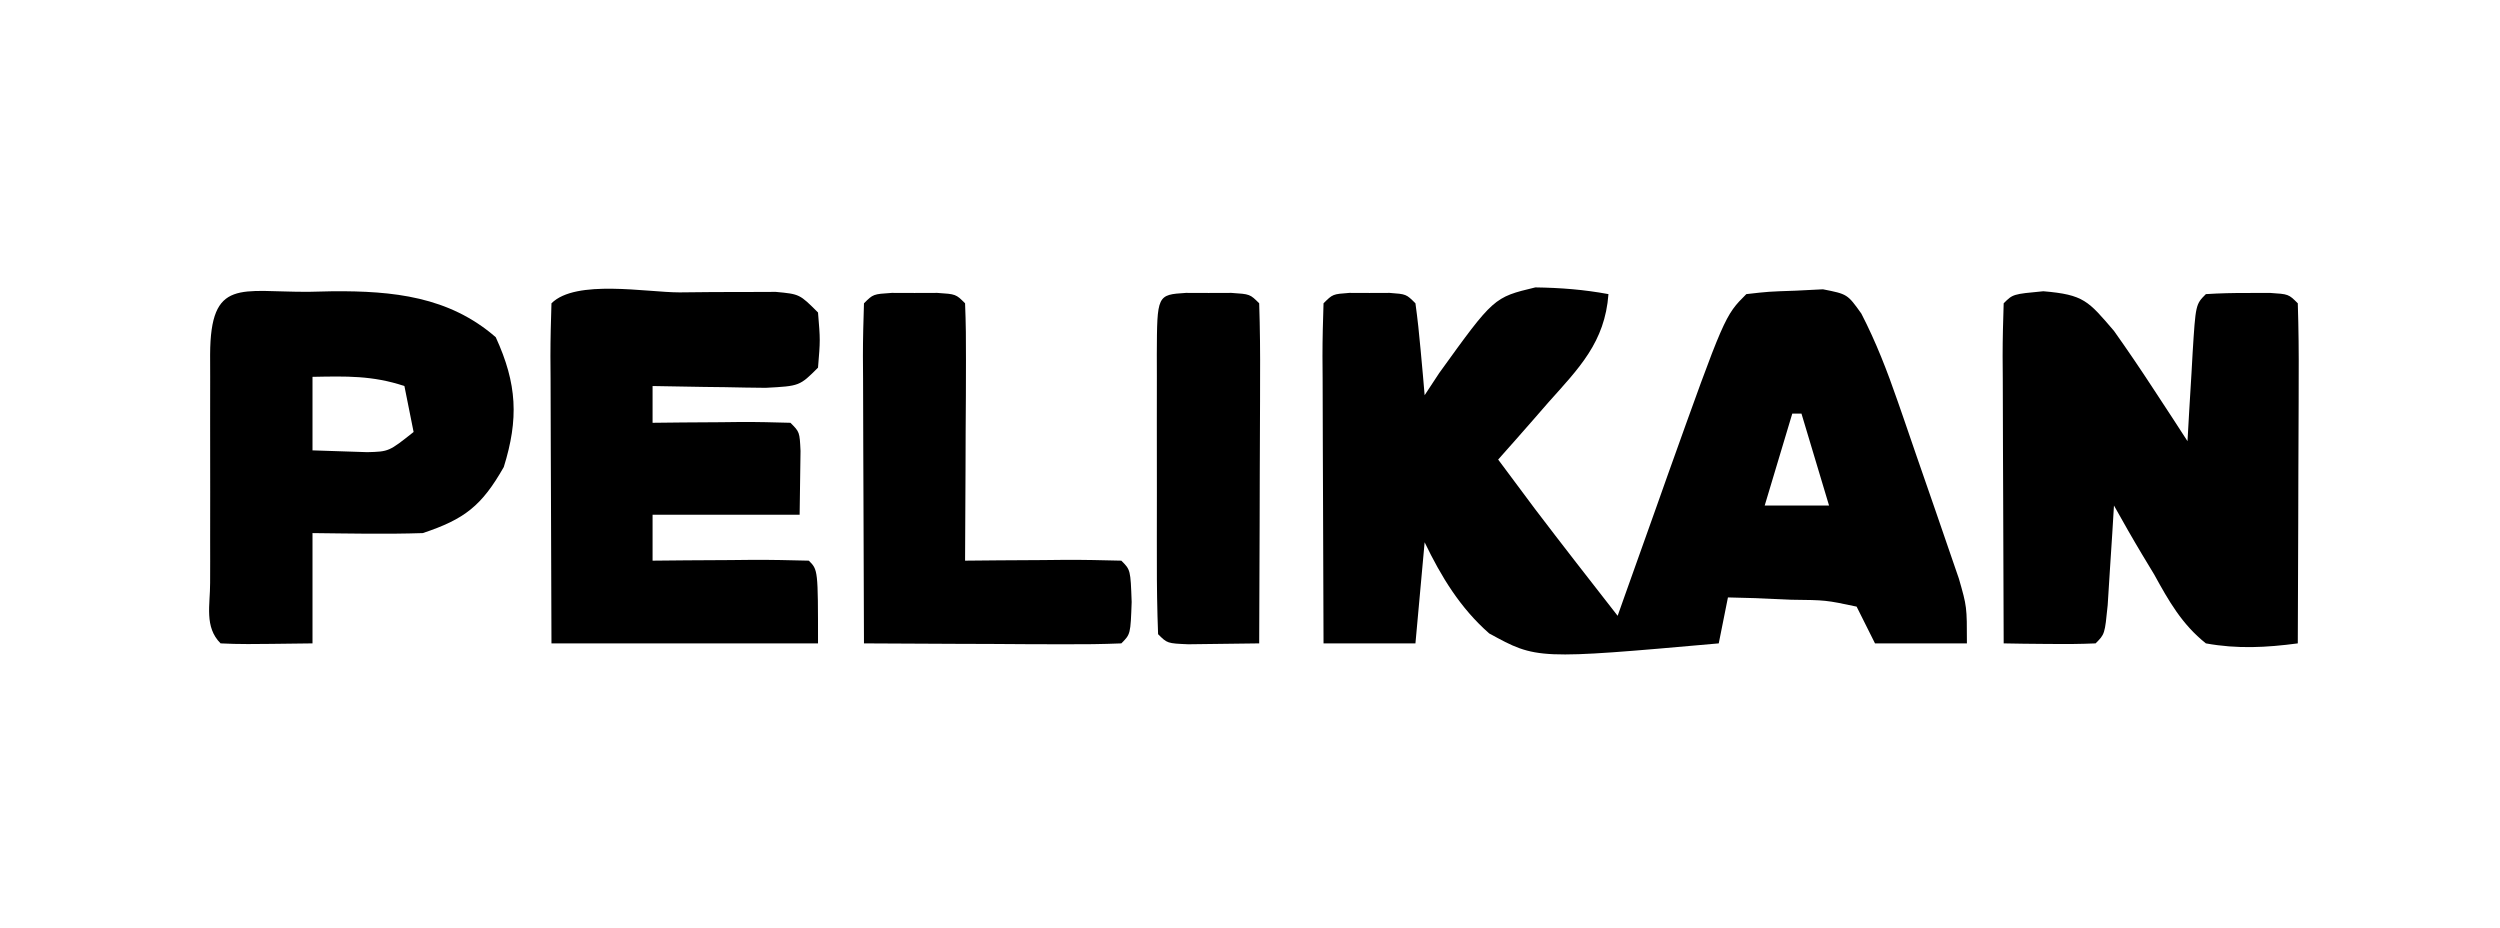 <?xml version="1.0" encoding="UTF-8"?>
<svg version="1.1" xmlns="http://www.w3.org/2000/svg" width="272" height="101">
<path d="M0 0 C0.722 0.003 1.444 0.005 2.188 0.008 C2.909 0.005 3.631 0.003 4.375 0 C6.188 0.133 6.188 0.133 7.188 1.133 C7.42 2.815 7.6 4.504 7.75 6.195 C7.834 7.114 7.918 8.034 8.004 8.98 C8.064 9.691 8.125 10.401 8.188 11.133 C8.971 9.942 8.971 9.942 9.77 8.727 C15.71 0.487 15.71 0.487 20.234 -0.598 C22.962 -0.559 25.507 -0.363 28.188 0.133 C27.802 5.378 24.975 8.193 21.625 11.945 C21.105 12.543 20.585 13.14 20.049 13.756 C18.77 15.222 17.48 16.679 16.188 18.133 C17.04 19.28 17.895 20.425 18.75 21.57 C19.226 22.208 19.701 22.846 20.191 23.504 C23.155 27.407 26.173 31.268 29.188 35.133 C29.439 34.423 29.691 33.712 29.95 32.981 C31.109 29.718 32.273 26.456 33.438 23.195 C33.833 22.078 34.229 20.961 34.637 19.811 C40.835 2.485 40.835 2.485 43.188 0.133 C45.586 -0.141 45.586 -0.141 48.562 -0.242 C49.54 -0.291 50.517 -0.34 51.523 -0.391 C54.188 0.133 54.188 0.133 55.699 2.247 C57.317 5.383 58.512 8.49 59.668 11.824 C59.995 12.765 59.995 12.765 60.328 13.725 C60.783 15.042 61.236 16.361 61.686 17.68 C62.375 19.696 63.077 21.706 63.779 23.717 C64.222 25.002 64.664 26.288 65.105 27.574 C65.505 28.736 65.905 29.899 66.317 31.096 C67.188 34.133 67.188 34.133 67.188 38.133 C63.888 38.133 60.587 38.133 57.188 38.133 C56.528 36.813 55.867 35.493 55.188 34.133 C51.848 33.425 51.848 33.425 48.062 33.383 C46.141 33.298 46.141 33.298 44.18 33.211 C42.699 33.172 42.699 33.172 41.188 33.133 C40.858 34.783 40.528 36.433 40.188 38.133 C20.395 39.888 20.395 39.888 15.215 37.053 C12.059 34.28 9.996 30.885 8.188 27.133 C7.857 30.763 7.527 34.393 7.188 38.133 C3.888 38.133 0.588 38.133 -2.812 38.133 C-2.837 32.882 -2.855 27.631 -2.867 22.38 C-2.872 20.592 -2.879 18.804 -2.888 17.016 C-2.9 14.452 -2.906 11.888 -2.91 9.324 C-2.915 8.52 -2.92 7.716 -2.926 6.887 C-2.926 4.969 -2.875 3.05 -2.812 1.133 C-1.812 0.133 -1.812 0.133 0 0 Z M48.188 13.133 C47.197 16.433 46.208 19.733 45.188 23.133 C47.498 23.133 49.807 23.133 52.188 23.133 C51.197 19.833 50.208 16.533 49.188 13.133 C48.858 13.133 48.528 13.133 48.188 13.133 Z " fill="#000000" transform="translate(146.812,31.867)"/>
<path d="M0 0 C4.422 0.375 4.881 1.043 7.688 4.312 C9.146 6.367 10.561 8.452 11.938 10.562 C12.644 11.64 13.35 12.718 14.078 13.828 C14.609 14.648 15.14 15.468 15.688 16.312 C15.778 14.706 15.778 14.706 15.871 13.066 C15.955 11.669 16.04 10.272 16.125 8.875 C16.164 8.168 16.204 7.461 16.244 6.732 C16.574 1.426 16.574 1.426 17.688 0.312 C19.185 0.215 20.687 0.183 22.188 0.188 C23.002 0.185 23.817 0.182 24.656 0.18 C26.688 0.312 26.688 0.312 27.688 1.312 C27.776 4.051 27.803 6.765 27.785 9.504 C27.784 10.324 27.782 11.144 27.781 11.988 C27.775 14.617 27.763 17.246 27.75 19.875 C27.745 21.653 27.74 23.431 27.736 25.209 C27.725 29.577 27.708 33.945 27.688 38.312 C24.251 38.768 21.111 38.934 17.688 38.312 C15.079 36.232 13.656 33.712 12.062 30.812 C11.631 30.097 11.199 29.382 10.754 28.645 C9.699 26.886 8.689 25.102 7.688 23.312 C7.627 24.312 7.566 25.311 7.504 26.34 C7.42 27.63 7.336 28.921 7.25 30.25 C7.169 31.538 7.088 32.826 7.004 34.152 C6.688 37.312 6.688 37.312 5.688 38.312 C4.001 38.385 2.312 38.396 0.625 38.375 C-0.294 38.366 -1.213 38.357 -2.16 38.348 C-2.87 38.336 -3.581 38.324 -4.312 38.312 C-4.337 33.061 -4.355 27.81 -4.367 22.559 C-4.372 20.772 -4.379 18.984 -4.388 17.196 C-4.4 14.632 -4.406 12.068 -4.41 9.504 C-4.415 8.7 -4.42 7.896 -4.426 7.067 C-4.426 5.148 -4.375 3.23 -4.312 1.312 C-3.312 0.312 -3.312 0.312 0 0 Z " fill="#000000" transform="translate(222.312,31.688)"/>
<path d="M0 0 C1.219 -0.012 2.438 -0.024 3.693 -0.037 C5.436 -0.04 5.436 -0.04 7.215 -0.043 C8.287 -0.047 9.36 -0.051 10.465 -0.055 C13.062 0.188 13.062 0.188 15.062 2.188 C15.312 5.188 15.312 5.188 15.062 8.188 C13.062 10.188 13.062 10.188 9.367 10.383 C7.89 10.37 6.414 10.346 4.938 10.312 C4.183 10.303 3.429 10.294 2.652 10.285 C0.789 10.262 -1.074 10.226 -2.938 10.188 C-2.938 11.508 -2.938 12.828 -2.938 14.188 C-1.331 14.17 -1.331 14.17 0.309 14.152 C1.706 14.143 3.103 14.134 4.5 14.125 C5.207 14.117 5.914 14.108 6.643 14.1 C8.449 14.091 10.256 14.135 12.062 14.188 C13.062 15.188 13.062 15.188 13.16 17.254 C13.128 19.565 13.095 21.876 13.062 24.188 C7.782 24.188 2.502 24.188 -2.938 24.188 C-2.938 25.837 -2.938 27.488 -2.938 29.188 C-1.114 29.17 -1.114 29.17 0.746 29.152 C2.331 29.143 3.915 29.134 5.5 29.125 C6.302 29.117 7.105 29.108 7.932 29.1 C9.975 29.091 12.019 29.135 14.062 29.188 C15.062 30.188 15.062 30.188 15.062 38.188 C5.492 38.188 -4.077 38.188 -13.938 38.188 C-13.96 32.936 -13.98 27.685 -13.992 22.434 C-13.997 20.647 -14.004 18.859 -14.013 17.071 C-14.025 14.507 -14.031 11.943 -14.035 9.379 C-14.04 8.575 -14.045 7.771 -14.051 6.942 C-14.051 5.023 -14 3.105 -13.938 1.188 C-11.292 -1.458 -3.563 0.002 0 0 Z " fill="#000000" transform="translate(73.938,31.812)"/>
<path d="M0 0 C0.882 -0.021 1.765 -0.041 2.674 -0.062 C9.164 -0.101 15.269 0.491 20.375 4.938 C22.709 10.018 22.876 13.843 21.25 19.062 C18.848 23.287 16.989 24.733 12.438 26.25 C8.434 26.384 4.445 26.293 0.438 26.25 C0.438 30.21 0.438 34.17 0.438 38.25 C-7.277 38.348 -7.277 38.348 -9.562 38.25 C-11.351 36.462 -10.691 34.054 -10.701 31.674 C-10.699 30.894 -10.697 30.115 -10.695 29.312 C-10.696 28.517 -10.697 27.722 -10.698 26.903 C-10.699 25.218 -10.697 23.533 -10.693 21.849 C-10.688 19.261 -10.693 16.674 -10.699 14.086 C-10.699 12.453 -10.697 10.82 -10.695 9.188 C-10.697 8.408 -10.699 7.629 -10.701 6.826 C-10.665 -1.569 -7.394 0.042 0 0 Z M0.438 9.25 C0.438 11.89 0.438 14.53 0.438 17.25 C2.325 17.312 2.325 17.312 4.25 17.375 C4.958 17.398 5.665 17.421 6.395 17.445 C8.751 17.383 8.751 17.383 11.438 15.25 C11.107 13.6 10.777 11.95 10.438 10.25 C6.964 9.092 4.077 9.181 0.438 9.25 Z " fill="#000000" transform="translate(33.562,31.75)"/>
<path d="M0 0 C0.815 0.003 1.629 0.005 2.469 0.008 C3.283 0.005 4.098 0.003 4.938 0 C6.969 0.133 6.969 0.133 7.969 1.133 C8.056 3.205 8.076 5.281 8.066 7.355 C8.063 8.616 8.06 9.876 8.057 11.174 C8.048 12.514 8.04 13.855 8.031 15.195 C8.026 16.54 8.022 17.884 8.018 19.229 C8.006 22.53 7.989 25.831 7.969 29.133 C9.792 29.115 9.792 29.115 11.652 29.098 C13.237 29.088 14.822 29.079 16.406 29.07 C17.209 29.062 18.011 29.054 18.838 29.045 C20.882 29.036 22.926 29.081 24.969 29.133 C25.969 30.133 25.969 30.133 26.094 33.633 C25.969 37.133 25.969 37.133 24.969 38.133 C22.896 38.22 20.821 38.24 18.746 38.23 C17.486 38.227 16.226 38.224 14.928 38.221 C13.587 38.212 12.247 38.204 10.906 38.195 C9.562 38.19 8.217 38.186 6.873 38.182 C3.572 38.17 0.27 38.153 -3.031 38.133 C-3.056 32.882 -3.074 27.631 -3.086 22.38 C-3.091 20.592 -3.098 18.804 -3.107 17.016 C-3.119 14.452 -3.124 11.888 -3.129 9.324 C-3.134 8.52 -3.139 7.716 -3.145 6.887 C-3.145 4.969 -3.093 3.05 -3.031 1.133 C-2.031 0.133 -2.031 0.133 0 0 Z " fill="#000000" transform="translate(97.031,31.867)"/>
<path d="M0 0 C0.815 0.003 1.629 0.005 2.469 0.008 C3.283 0.005 4.098 0.003 4.938 0 C6.969 0.133 6.969 0.133 7.969 1.133 C8.057 3.872 8.084 6.585 8.066 9.324 C8.065 10.144 8.064 10.964 8.062 11.809 C8.057 14.438 8.044 17.066 8.031 19.695 C8.026 21.473 8.022 23.251 8.018 25.029 C8.007 29.397 7.989 33.765 7.969 38.133 C6.323 38.16 4.677 38.179 3.031 38.195 C2.115 38.207 1.198 38.219 0.254 38.23 C-2.031 38.133 -2.031 38.133 -3.031 37.133 C-3.132 34.478 -3.171 31.85 -3.164 29.195 C-3.165 28.4 -3.166 27.605 -3.167 26.785 C-3.168 25.101 -3.166 23.416 -3.162 21.731 C-3.156 19.144 -3.162 16.556 -3.168 13.969 C-3.167 12.336 -3.166 10.703 -3.164 9.07 C-3.166 8.291 -3.168 7.512 -3.17 6.709 C-3.142 0.205 -3.142 0.205 0 0 Z " fill="#000000" transform="translate(129.031,31.867)"/>
</svg>
